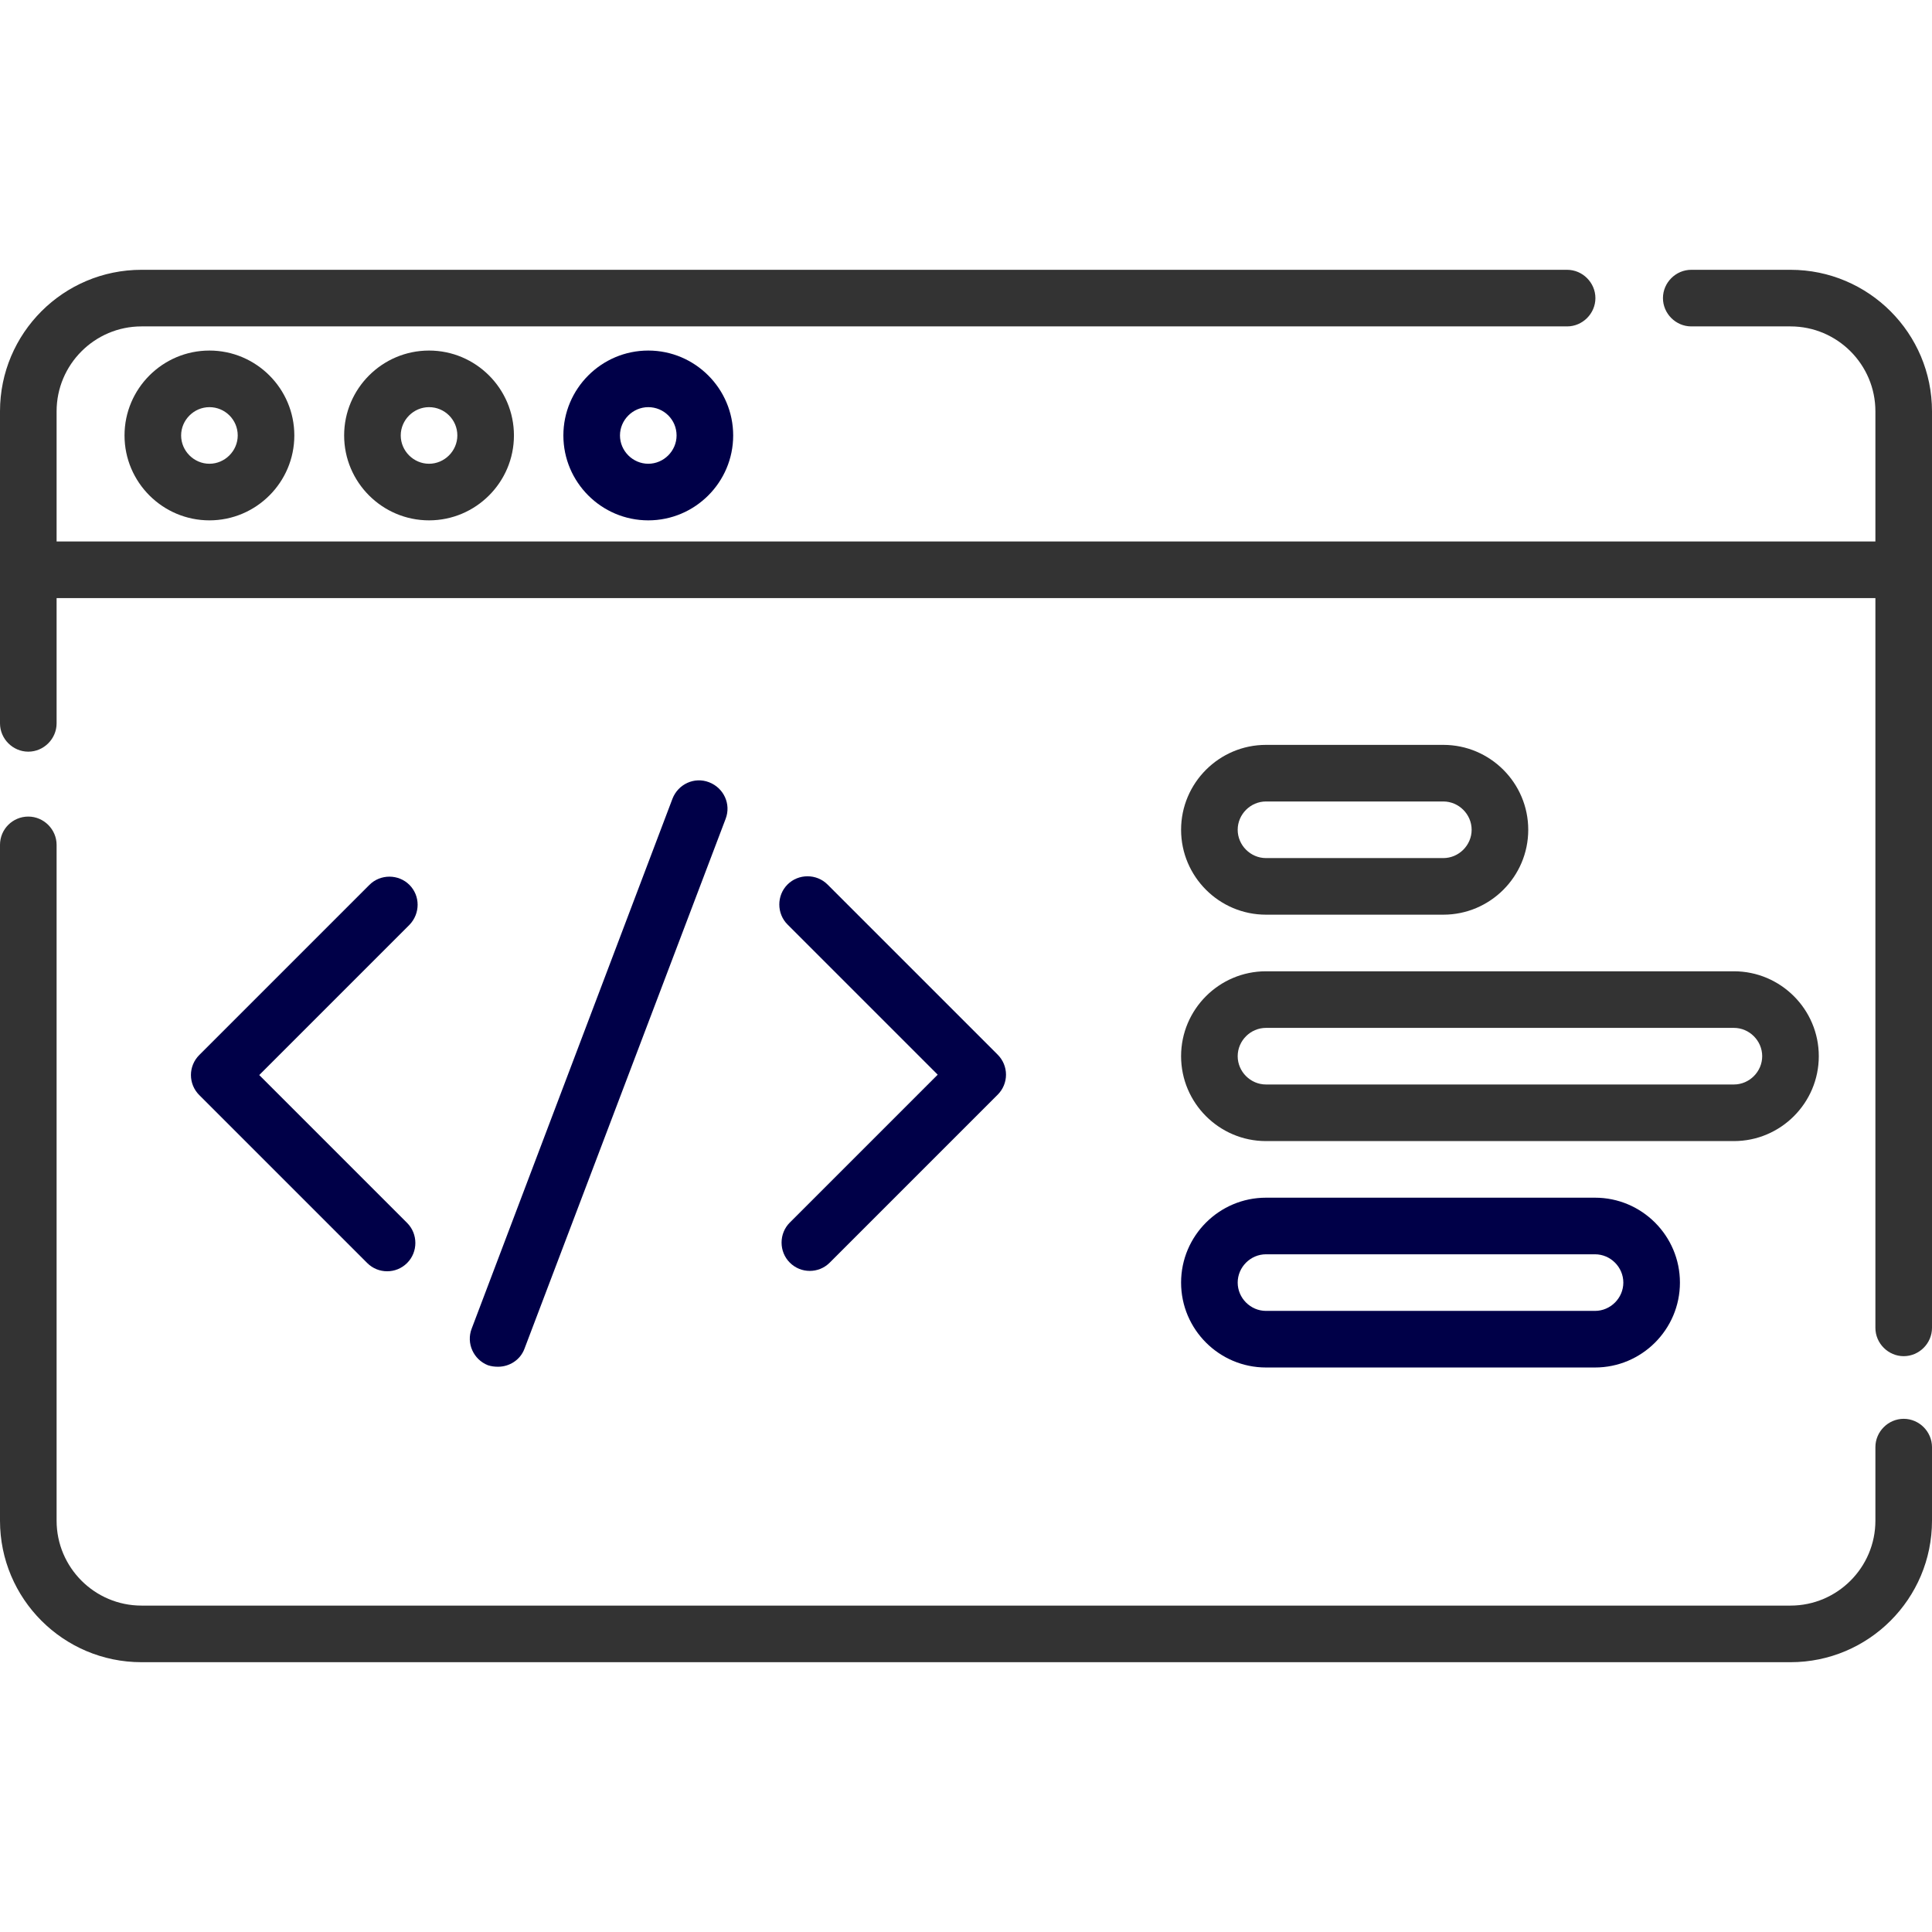 <svg width="512" height="512" viewBox="0 0 512 512" fill="none" xmlns="http://www.w3.org/2000/svg">
<path d="M474.5 71.5H448.2C444.1 71.5 440.7 74.9 440.7 79C440.7 83.1 444.1 86.5 448.2 86.5H474.5C486.9 86.5 497 96.6 497 109V143.5H15V109C15 96.6 25.1 86.5 37.5 86.5H415.3C419.4 86.5 422.8 83.1 422.8 79C422.8 74.9 419.4 71.5 415.3 71.5H37.5C16.8 71.5 0 88.3 0 109V191.7C0 195.8 3.4 199.2 7.5 199.2C11.6 199.2 15 195.8 15 191.7V158.5H497V351.9C497 356 500.4 359.4 504.5 359.4C508.6 359.4 512 356 512 351.9V109C512 88.3 495.2 71.5 474.5 71.5Z" fill="#333333"/>
<path d="M504.5 376C500.4 376 497 379.4 497 383.5V403C497 415.4 486.9 425.5 474.5 425.5H37.5C25.1 425.5 15 415.4 15 403V223.9C15 219.8 11.6 216.4 7.5 216.4C3.4 216.4 0 219.7 0 223.9V403C0 423.7 16.8 440.5 37.5 440.5H474.5C495.2 440.5 512 423.7 512 403V383.5C512 379.4 508.6 376 504.5 376Z" fill="#333333"/>
<path d="M33 115.4C33 127.8 43.1 137.9 55.5 137.9C67.9 137.9 78 127.8 78 115.4C78 103 67.9 92.9 55.5 92.9C43.1 92.9 33 103 33 115.4ZM63 115.4C63 119.5 59.6 122.9 55.5 122.9C51.4 122.9 48 119.5 48 115.4C48 111.3 51.4 107.9 55.5 107.9C59.6 107.9 63 111.2 63 115.4Z" fill="#333333"/>
<path d="M91.2 115.4C91.2 127.8 101.3 137.9 113.7 137.9C126.1 137.9 136.2 127.8 136.2 115.4C136.2 103 126.1 92.9 113.7 92.9C101.3 92.9 91.2 103 91.2 115.4ZM121.2 115.4C121.2 119.5 117.8 122.9 113.7 122.9C109.6 122.9 106.2 119.5 106.2 115.4C106.2 111.3 109.6 107.9 113.7 107.9C117.8 107.9 121.2 111.2 121.2 115.4Z" fill="#333333"/>
<path d="M335.5 242.4H382.5C394.9 242.4 405 232.3 405 219.9C405 207.5 394.9 197.4 382.5 197.4H335.5C323.1 197.4 313 207.5 313 219.9C313 232.3 323.1 242.4 335.5 242.4ZM335.5 212.4H382.5C386.6 212.4 390 215.8 390 219.9C390 224 386.6 227.4 382.5 227.4H335.5C331.4 227.4 328 224 328 219.9C328 215.8 331.4 212.4 335.5 212.4Z" fill="#333333"/>
<path d="M335.5 302.4H459.5C471.9 302.4 482 292.3 482 279.9C482 267.5 471.9 257.4 459.5 257.4H335.5C323.1 257.4 313 267.5 313 279.9C313 292.3 323.1 302.4 335.5 302.4ZM335.5 272.4H459.5C463.6 272.4 467 275.8 467 279.9C467 284 463.6 287.4 459.5 287.4H335.5C331.4 287.4 328 284 328 279.9C328 275.8 331.4 272.4 335.5 272.4Z" fill="#333333"/>
<path d="M108.5 234.499C105.6 231.599 100.8 231.599 97.9 234.499L52.8 279.599C51.4 280.999 50.6 282.899 50.6 284.899C50.6 286.899 51.4 288.799 52.8 290.199L97.3 334.699C98.8 336.199 100.7 336.899 102.6 336.899C104.5 336.899 106.4 336.199 107.9 334.699C110.8 331.799 110.8 326.999 107.9 324.099L68.7 284.899L108.5 245.099C111.4 242.099 111.4 237.399 108.5 234.499Z" fill="#000048"/>
<path d="M209.3 334.6C210.8 336.1 212.7 336.8 214.6 336.8C216.5 336.8 218.4 336.1 219.9 334.6L264.4 290.1C265.8 288.7 266.6 286.8 266.6 284.8C266.6 282.8 265.8 280.9 264.4 279.5L219.3 234.4C216.4 231.5 211.6 231.5 208.7 234.4C205.8 237.3 205.8 242.1 208.7 245L248.5 284.8L209.3 324C206.4 326.9 206.4 331.7 209.3 334.6Z" fill="#000048"/>
<path d="M132 362.2C135 362.2 137.9 360.4 139 357.4L192.3 217C193.8 213.1 191.8 208.8 187.9 207.3C184 205.8 179.7 207.8 178.2 211.7L125 352.1C123.5 356 125.5 360.3 129.3 361.8C130.2 362.1 131.1 362.2 132 362.2Z" fill="#000048"/>
<path d="M149.3 115.4C149.3 127.8 159.4 137.9 171.8 137.9C184.2 137.9 194.3 127.8 194.3 115.4C194.3 103 184.2 92.9 171.8 92.9C159.4 92.9 149.3 103 149.3 115.4ZM179.3 115.4C179.3 119.5 175.9 122.9 171.8 122.9C167.7 122.9 164.3 119.5 164.3 115.4C164.3 111.3 167.7 107.9 171.8 107.9C175.9 107.9 179.3 111.2 179.3 115.4Z" fill="#000048"/>
<path d="M335.5 362.4H422.7C435.1 362.4 445.2 352.3 445.2 339.9C445.2 327.5 435.1 317.4 422.7 317.4H335.5C323.1 317.4 313 327.5 313 339.9C313 352.3 323.1 362.4 335.5 362.4ZM335.5 332.4H422.7C426.8 332.4 430.2 335.8 430.2 339.9C430.2 344 426.8 347.4 422.7 347.4H335.5C331.4 347.4 328 344 328 339.9C328 335.8 331.4 332.4 335.5 332.4Z" fill="#000048"/>
</svg>
